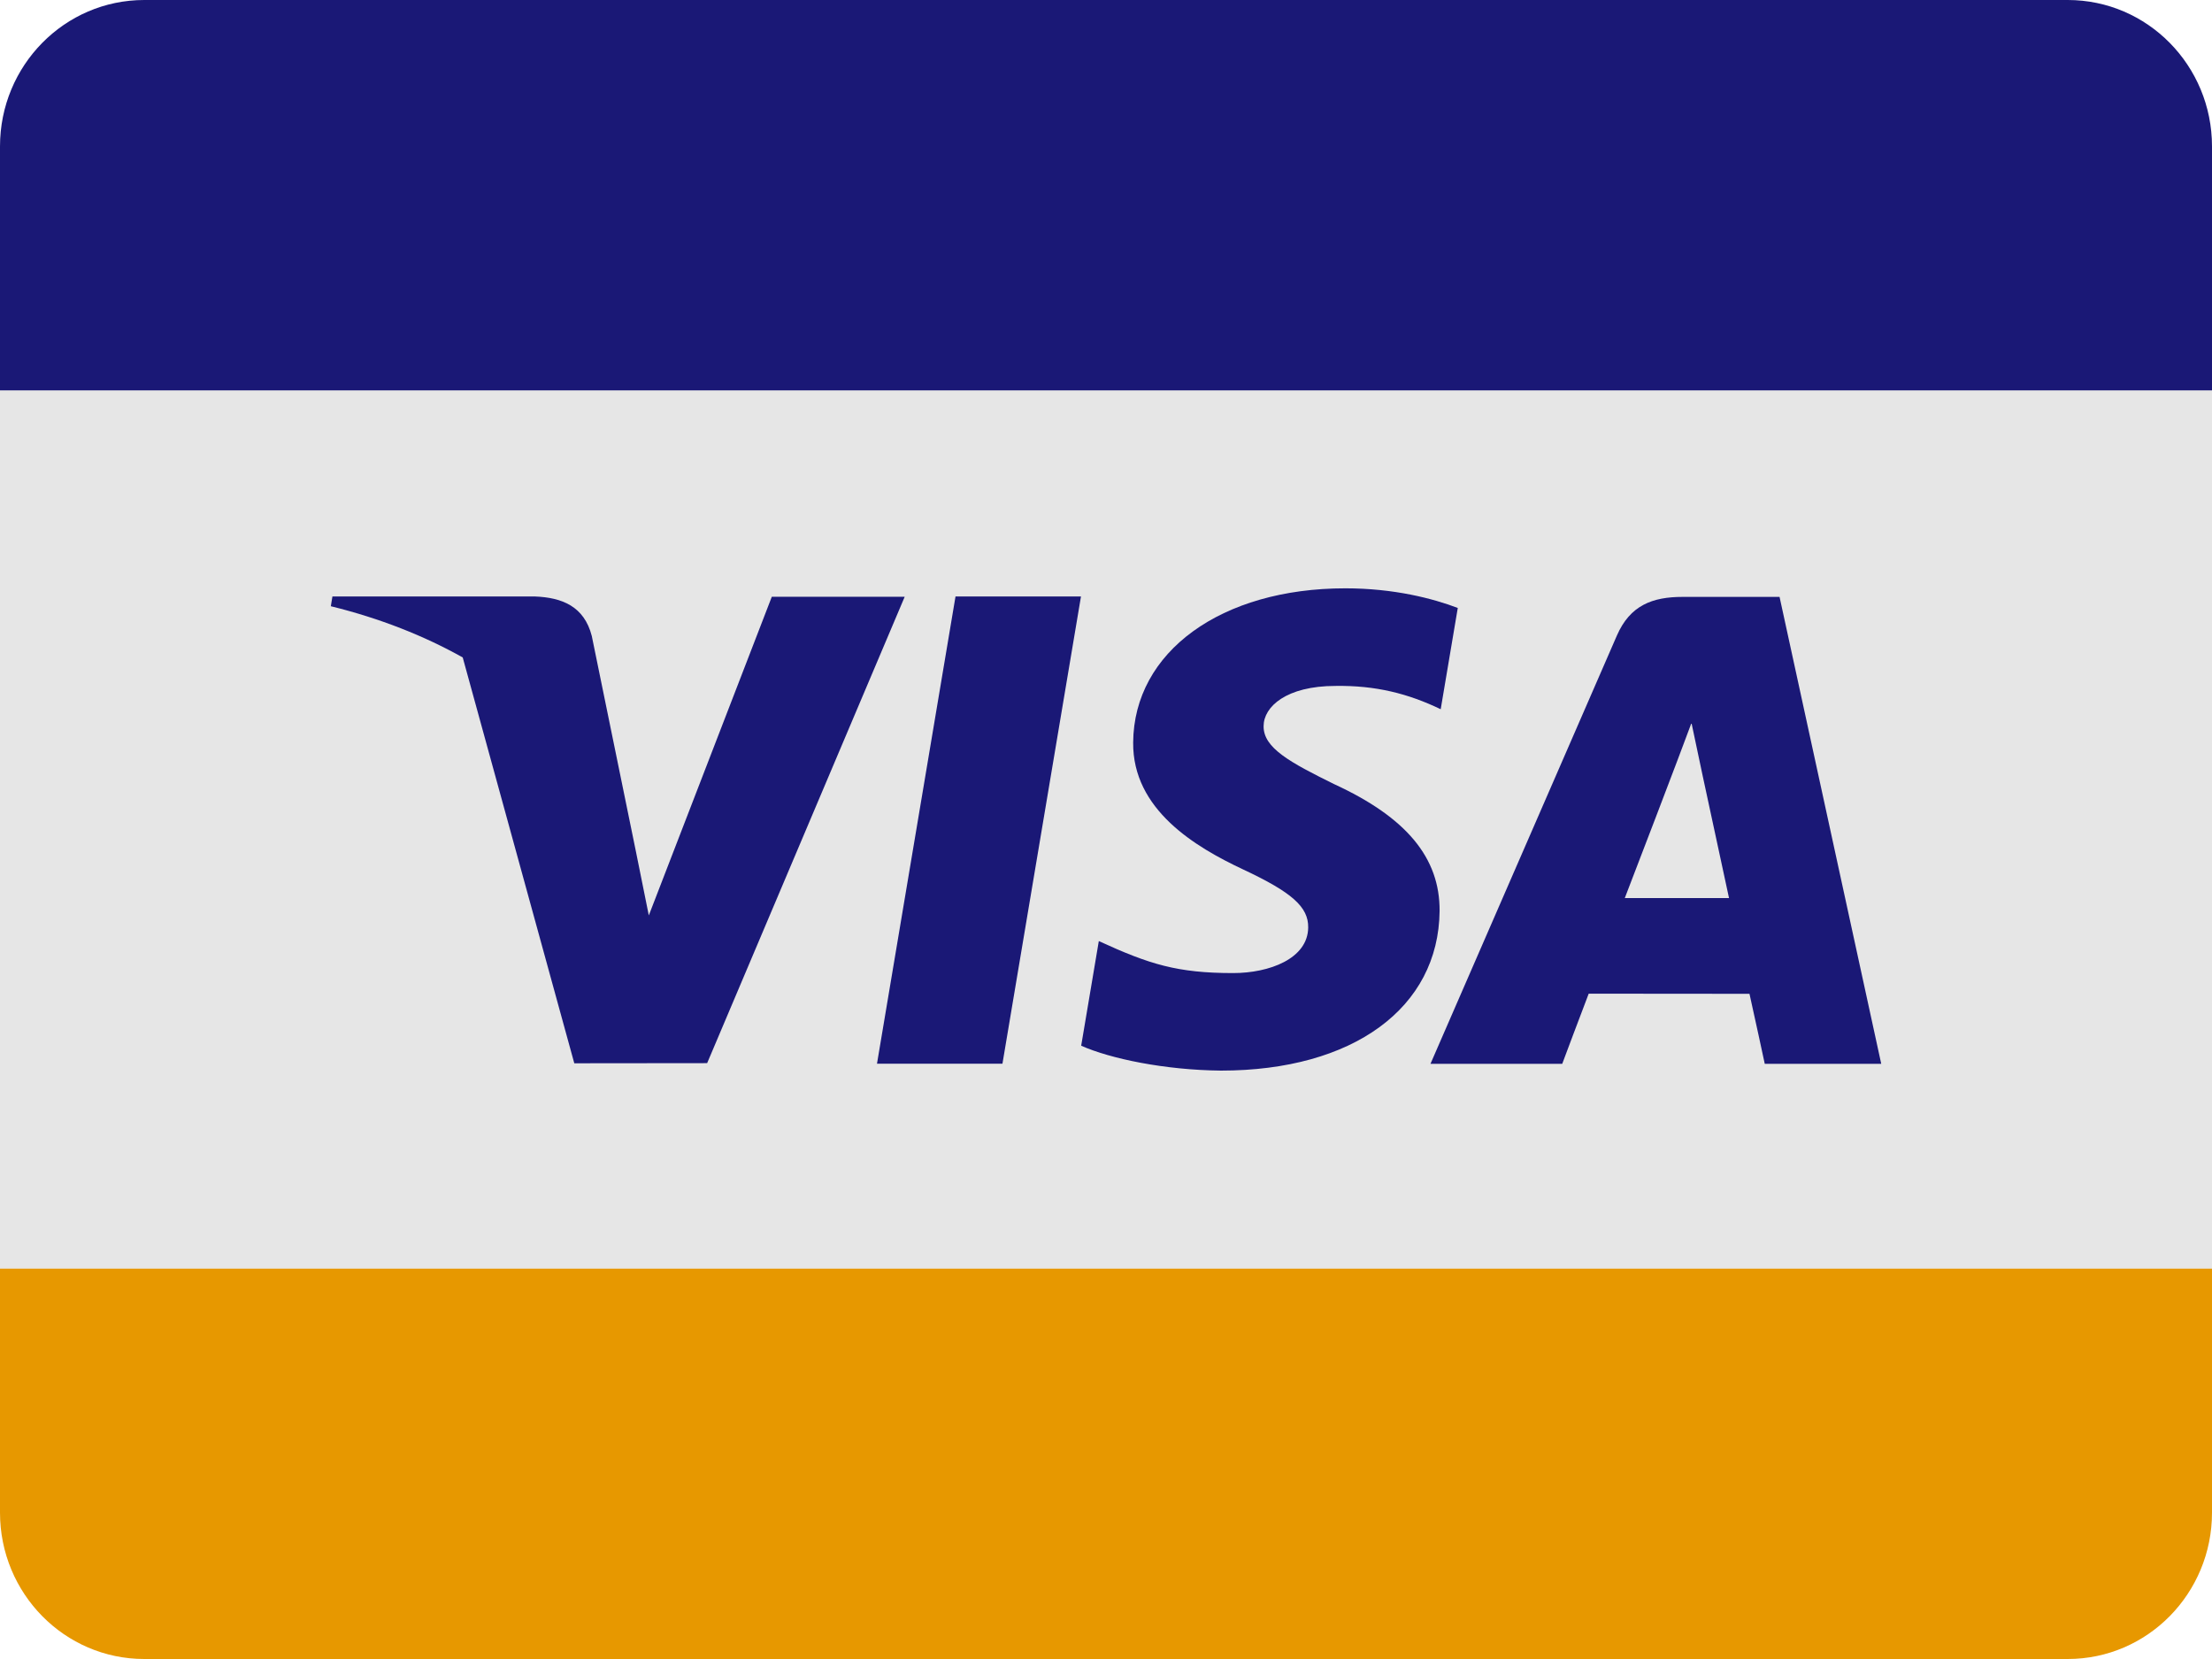 <?xml version="1.0" encoding="UTF-8"?>
<svg width="32px" height="24px" viewBox="0 0 32 24" version="1.1" xmlns="http://www.w3.org/2000/svg" xmlns:xlink="http://www.w3.org/1999/xlink">
    <!-- Generator: Sketch 46.1 (44463) - http://www.bohemiancoding.com/sketch -->
    <title>visa</title>
    <desc>Created with Sketch.</desc>
    <defs></defs>
    <g id="v2" stroke="none" stroke-width="1" fill="none" fill-rule="evenodd">
        <g id="SlnkoRecords_hp" transform="translate(-215, -6591)" fill-rule="nonzero">
            <g id="Group-14" transform="translate(-4, 6219)">
                <g id="footer">
                    <g id="about" transform="translate(170, 93)">
                        <g id="visa" transform="translate(49, 279)">
                            <rect id="Rectangle-path" fill="#E6E6E6" x="0" y="4.941" width="32" height="13.412"></rect>
                            <path d="M2.087,24 L29.913,24 C31.066,24 32,23.052 32,21.882 L32,18.353 L0,18.353 L0,21.882 C0,23.052 0.934,24 2.087,24 Z" id="Shape" fill="#E79800"></path>
                            <path d="M29.913,0 L2.087,0 C0.934,0 0,0.948 0,2.118 L0,5.647 L32,5.647 L32,2.118 C32,0.948 31.066,0 29.913,0 Z" id="Shape" fill="#1A1876"></path>
                            <polygon id="Shape" fill="#1A1876" points="12.687 15.388 14.502 15.388 15.638 8.629 13.823 8.629"></polygon>
                            <path d="M19.299,11.343 C18.665,11.03 18.276,10.821 18.28,10.505 C18.28,10.224 18.609,9.923 19.32,9.923 C19.902,9.914 20.371,10.034 20.842,10.26 L21.089,8.795 C20.729,8.658 20.166,8.511 19.462,8.511 C17.667,8.511 16.403,9.428 16.393,10.741 C16.383,11.713 17.295,12.255 17.984,12.578 C18.691,12.909 18.929,13.121 18.925,13.417 C18.921,13.87 18.361,14.077 17.839,14.077 C17.033,14.077 16.627,13.95 15.896,13.614 L15.641,15.128 C16.065,15.316 16.849,15.48 17.664,15.488 C19.573,15.488 20.812,14.582 20.826,13.179 C20.831,12.41 20.347,11.825 19.299,11.343 Z" id="Shape" fill="#1A1876"></path>
                            <path d="M25.744,8.635 L24.341,8.635 C23.906,8.635 23.581,8.756 23.39,9.196 L20.694,15.39 L22.6,15.39 C22.6,15.39 22.912,14.557 22.983,14.375 C23.192,14.375 25.043,14.377 25.309,14.377 C25.363,14.614 25.53,15.39 25.53,15.39 L27.215,15.39 L25.744,8.635 Z M23.505,12.992 C23.581,12.798 24.321,10.867 24.47,10.458 C24.715,11.623 24.476,10.492 25.013,12.992 L23.505,12.992 Z" id="Shape" fill="#1A1876"></path>
                            <path d="M11.165,8.634 L9.386,13.243 L9.197,12.306 L8.561,9.2 C8.451,8.772 8.132,8.644 7.738,8.629 L4.809,8.629 L4.786,8.77 C5.498,8.945 6.135,9.198 6.694,9.511 L8.308,15.382 L10.23,15.38 L13.088,8.633 L11.165,8.633 L11.165,8.634 Z" id="Shape" fill="#1A1876"></path>
                        </g>
                    </g>
                </g>
            </g>
        </g>
    </g>
</svg>